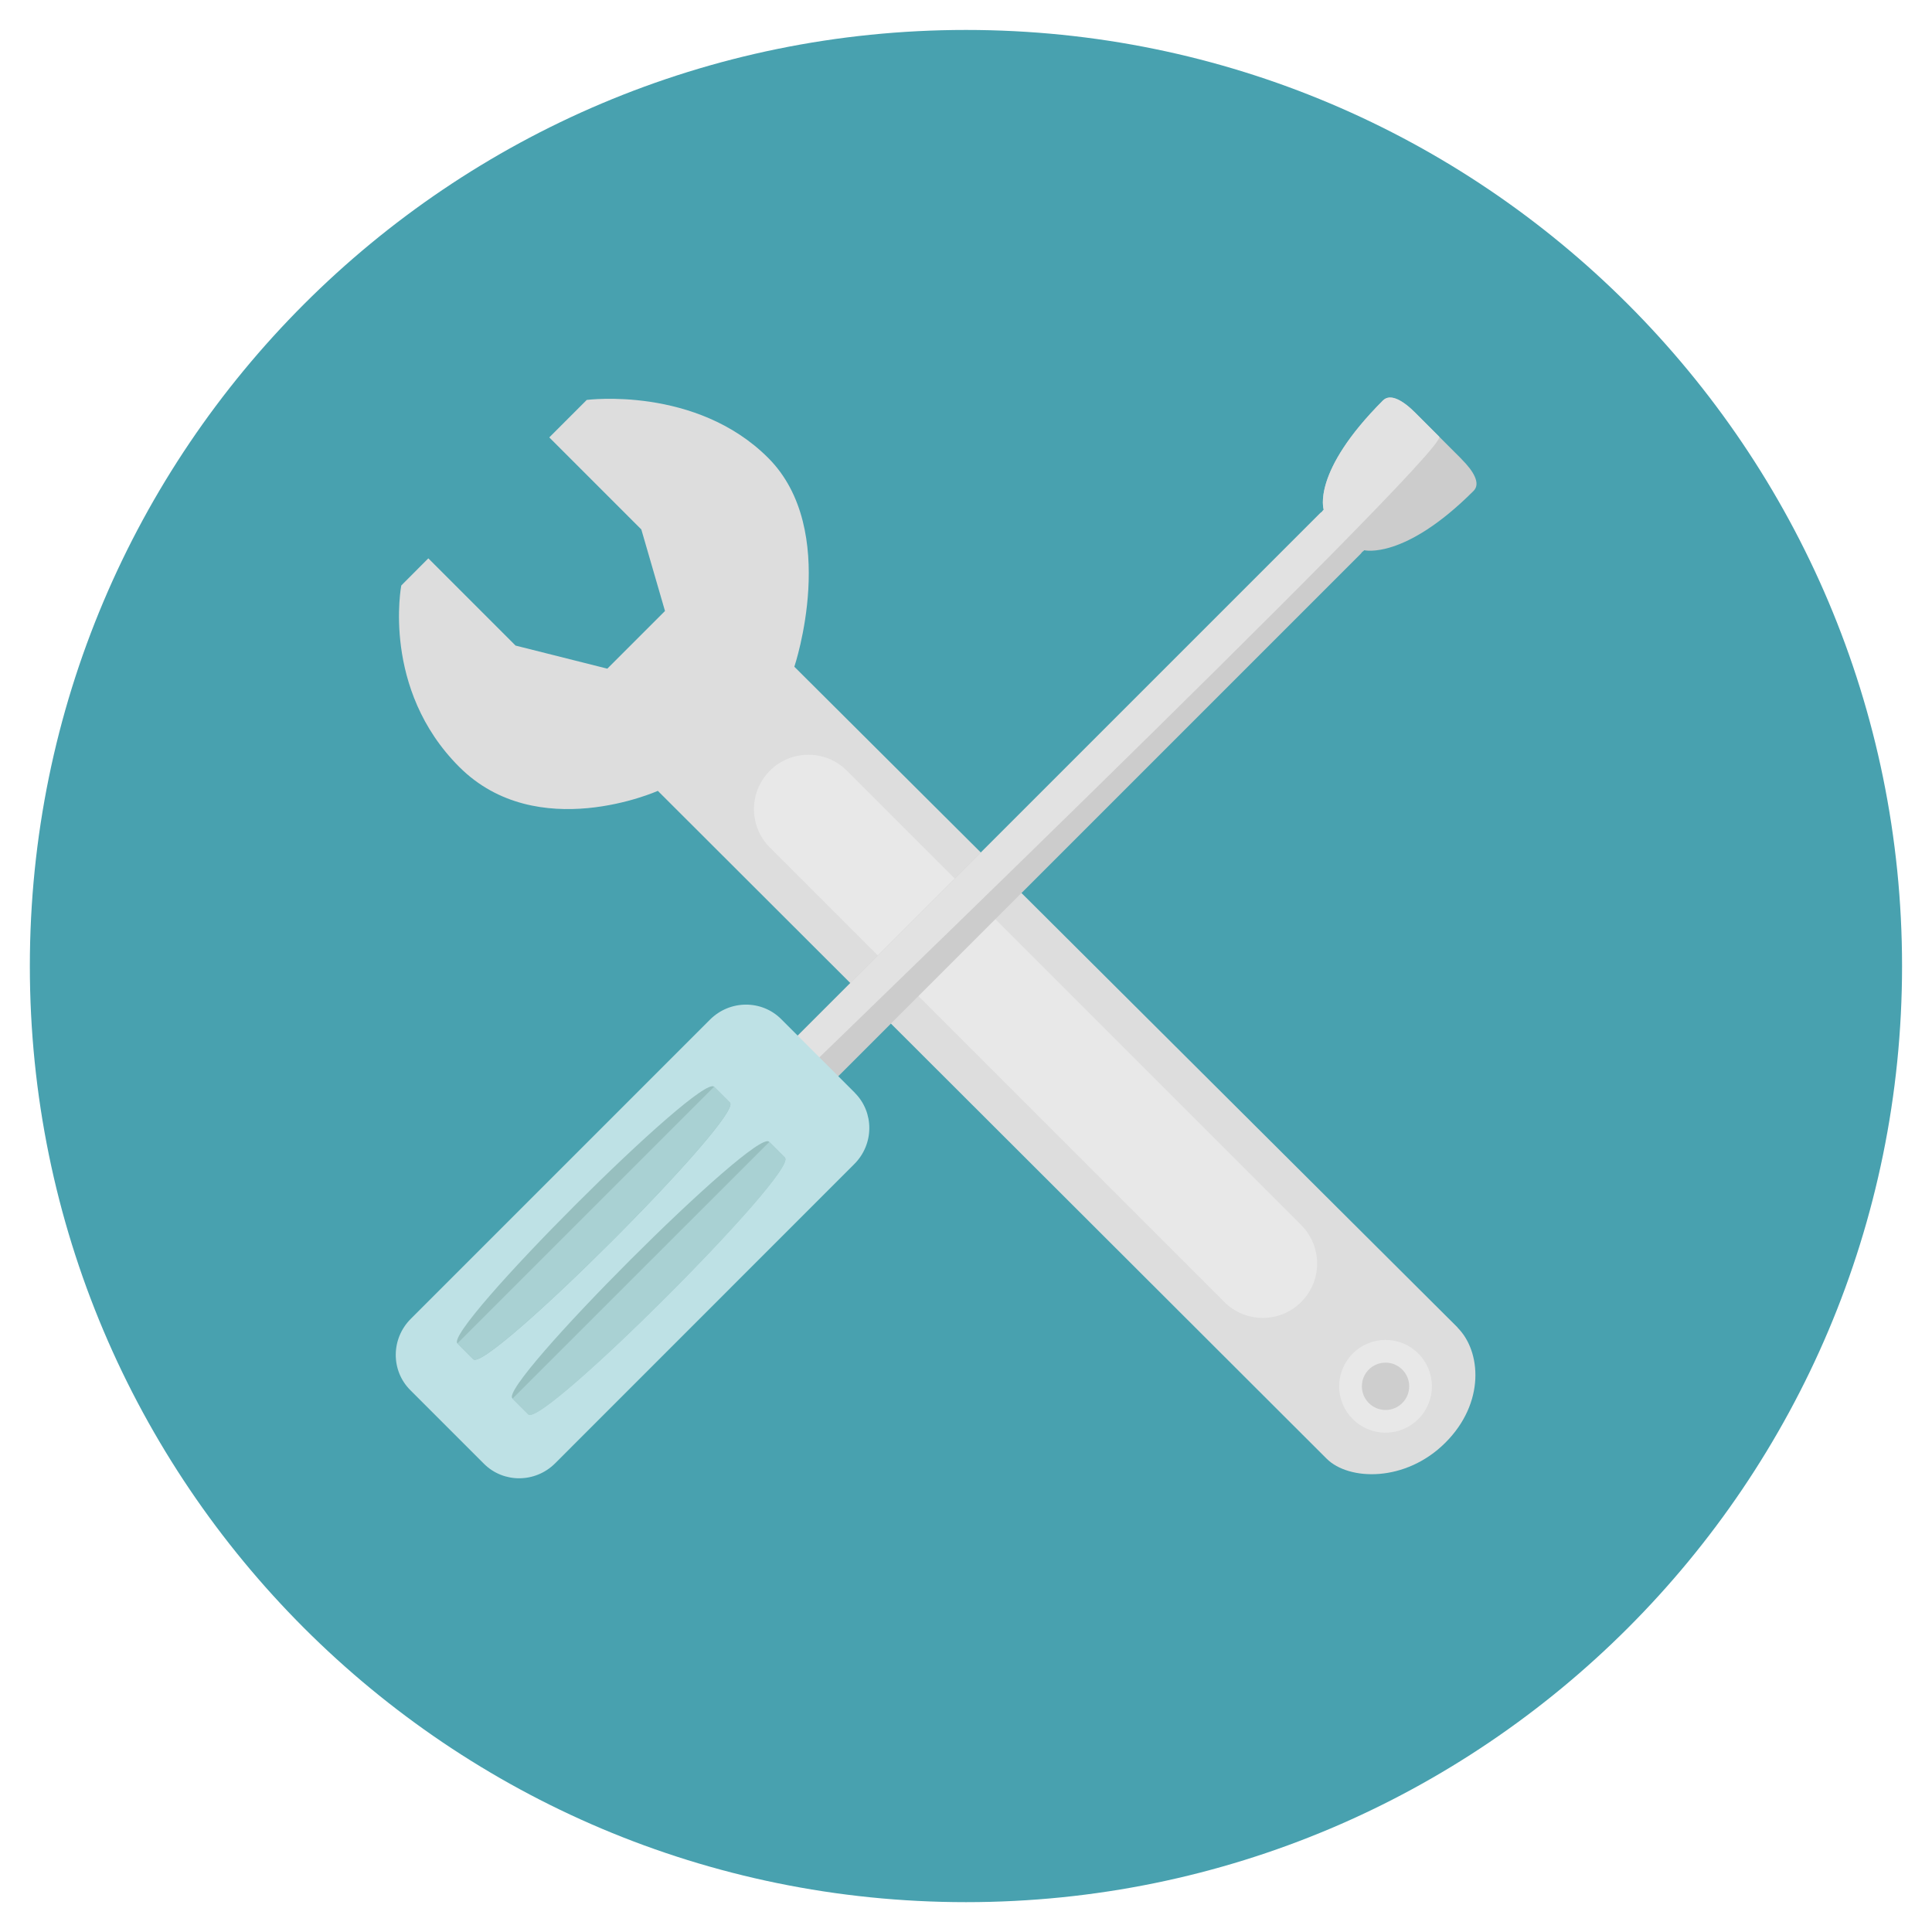 <?xml version="1.0" encoding="utf-8"?>
<!-- Generated by IcoMoon.io -->
<!DOCTYPE svg PUBLIC "-//W3C//DTD SVG 1.1//EN" "http://www.w3.org/Graphics/SVG/1.1/DTD/svg11.dtd">
<svg version="1.1" xmlns="http://www.w3.org/2000/svg" xmlns:xlink="http://www.w3.org/1999/xlink" width="20" height="20" viewBox="0 0 20 20">
<path fill="rgb(72, 161, 175)" d="M10 0.31c-5.352 0-9.691 4.338-9.691 9.691s4.339 9.69 9.691 9.69c5.352 0 9.69-4.339 9.69-9.69s-4.339-9.691-9.69-9.691z"></path>
<path fill="rgb(221, 221, 221)" d="M15.089 13.742l-6.866-6.84c0 0 0.476-1.415-0.271-2.162s-1.878-0.6-1.878-0.6l-0.388 0.388 0.953 0.953 0.245 0.844-0.597 0.597-0.95-0.239-0.903-0.903-0.28 0.281c0 0-0.207 1.071 0.6 1.878s2.056 0.248 2.056 0.248l6.923 6.913c0.229 0.229 0.817 0.247 1.23-0.166s0.37-0.946 0.126-1.19z"></path>
<path fill="rgb(232, 232, 232)" d="M14.823 14.351c0 0.265-0.215 0.48-0.48 0.48s-0.48-0.215-0.48-0.48c0-0.265 0.215-0.48 0.48-0.48s0.48 0.215 0.48 0.48z"></path>
<path fill="rgb(206, 206, 206)" d="M14.588 14.351c0 0.136-0.11 0.245-0.245 0.245s-0.245-0.11-0.245-0.245c0-0.136 0.11-0.245 0.245-0.245s0.245 0.11 0.245 0.245z"></path>
<path fill="rgb(232, 232, 232)" d="M13.47 12.682l-4.704-4.704c-0.22-0.22-0.576-0.22-0.796 0s-0.22 0.576 0 0.796l4.704 4.704c0.22 0.22 0.576 0.22 0.796 0s0.22-0.576 0-0.796z"></path>
<path fill="rgb(204, 204, 204)" d="M15.128 4.75l-0.478-0.478c-0.127-0.127-0.257-0.202-0.333-0.127-0.744 0.744-0.614 1.131-0.614 1.131-0.007 0.007-0.013 0.014-0.018 0.022-0.008 0.005-0.015 0.011-0.022 0.018l-6.231 6.231c-0.057 0.057-0.057 0.149 0 0.206l0.214 0.214c0.057 0.057 0.149 0.057 0.206-0l6.231-6.231c0.007-0.007 0.012-0.014 0.018-0.022 0.008-0.005 0.015-0.011 0.022-0.018 0 0 0.414 0.103 1.131-0.614 0.077-0.077 0-0.206-0.127-0.332z"></path>
<path fill="rgb(226, 226, 226)" d="M14.899 4.521l-0.249-0.249c-0.127-0.127-0.257-0.202-0.333-0.127-0.744 0.744-0.614 1.131-0.614 1.131-0.007 0.007-0.013 0.014-0.018 0.022-0.008 0.005-0.015 0.011-0.022 0.018l-6.231 6.231c-0.057 0.057-0.057 0.149 0 0.206l0.106 0.105c0 0 7.487-7.211 7.36-7.337z"></path>
<path fill="rgb(190, 225, 229)" d="M8.85 11.313l-0.763-0.763c-0.202-0.202-0.532-0.2-0.737 0.005l-3.098 3.098c-0.205 0.205-0.207 0.535-0.005 0.737l0.763 0.763c0.202 0.202 0.532 0.2 0.737-0.005l3.097-3.098c0.205-0.205 0.207-0.535 0.005-0.737z"></path>
<path fill="rgb(151, 191, 191)" d="M7.556 11.414l-0.164-0.164c-0.142-0.142-2.799 2.516-2.657 2.657l0.164 0.164c0.142 0.142 2.799-2.516 2.657-2.657z"></path>
<path fill="rgb(169, 209, 211)" d="M7.556 11.414l-0.164-0.164-2.657 2.657 0.164 0.164c0.142 0.142 2.799-2.516 2.657-2.657z"></path>
<path fill="rgb(151, 191, 191)" d="M8.125 11.983l-0.164-0.164c-0.142-0.142-2.799 2.516-2.657 2.657l0.164 0.164c0.142 0.142 2.799-2.516 2.657-2.657z"></path>
<path fill="rgb(169, 209, 211)" d="M8.127 11.986l-0.164-0.164-2.658 2.657 0.164 0.164c0.142 0.142 2.799-2.516 2.657-2.657z"></path>
</svg>
